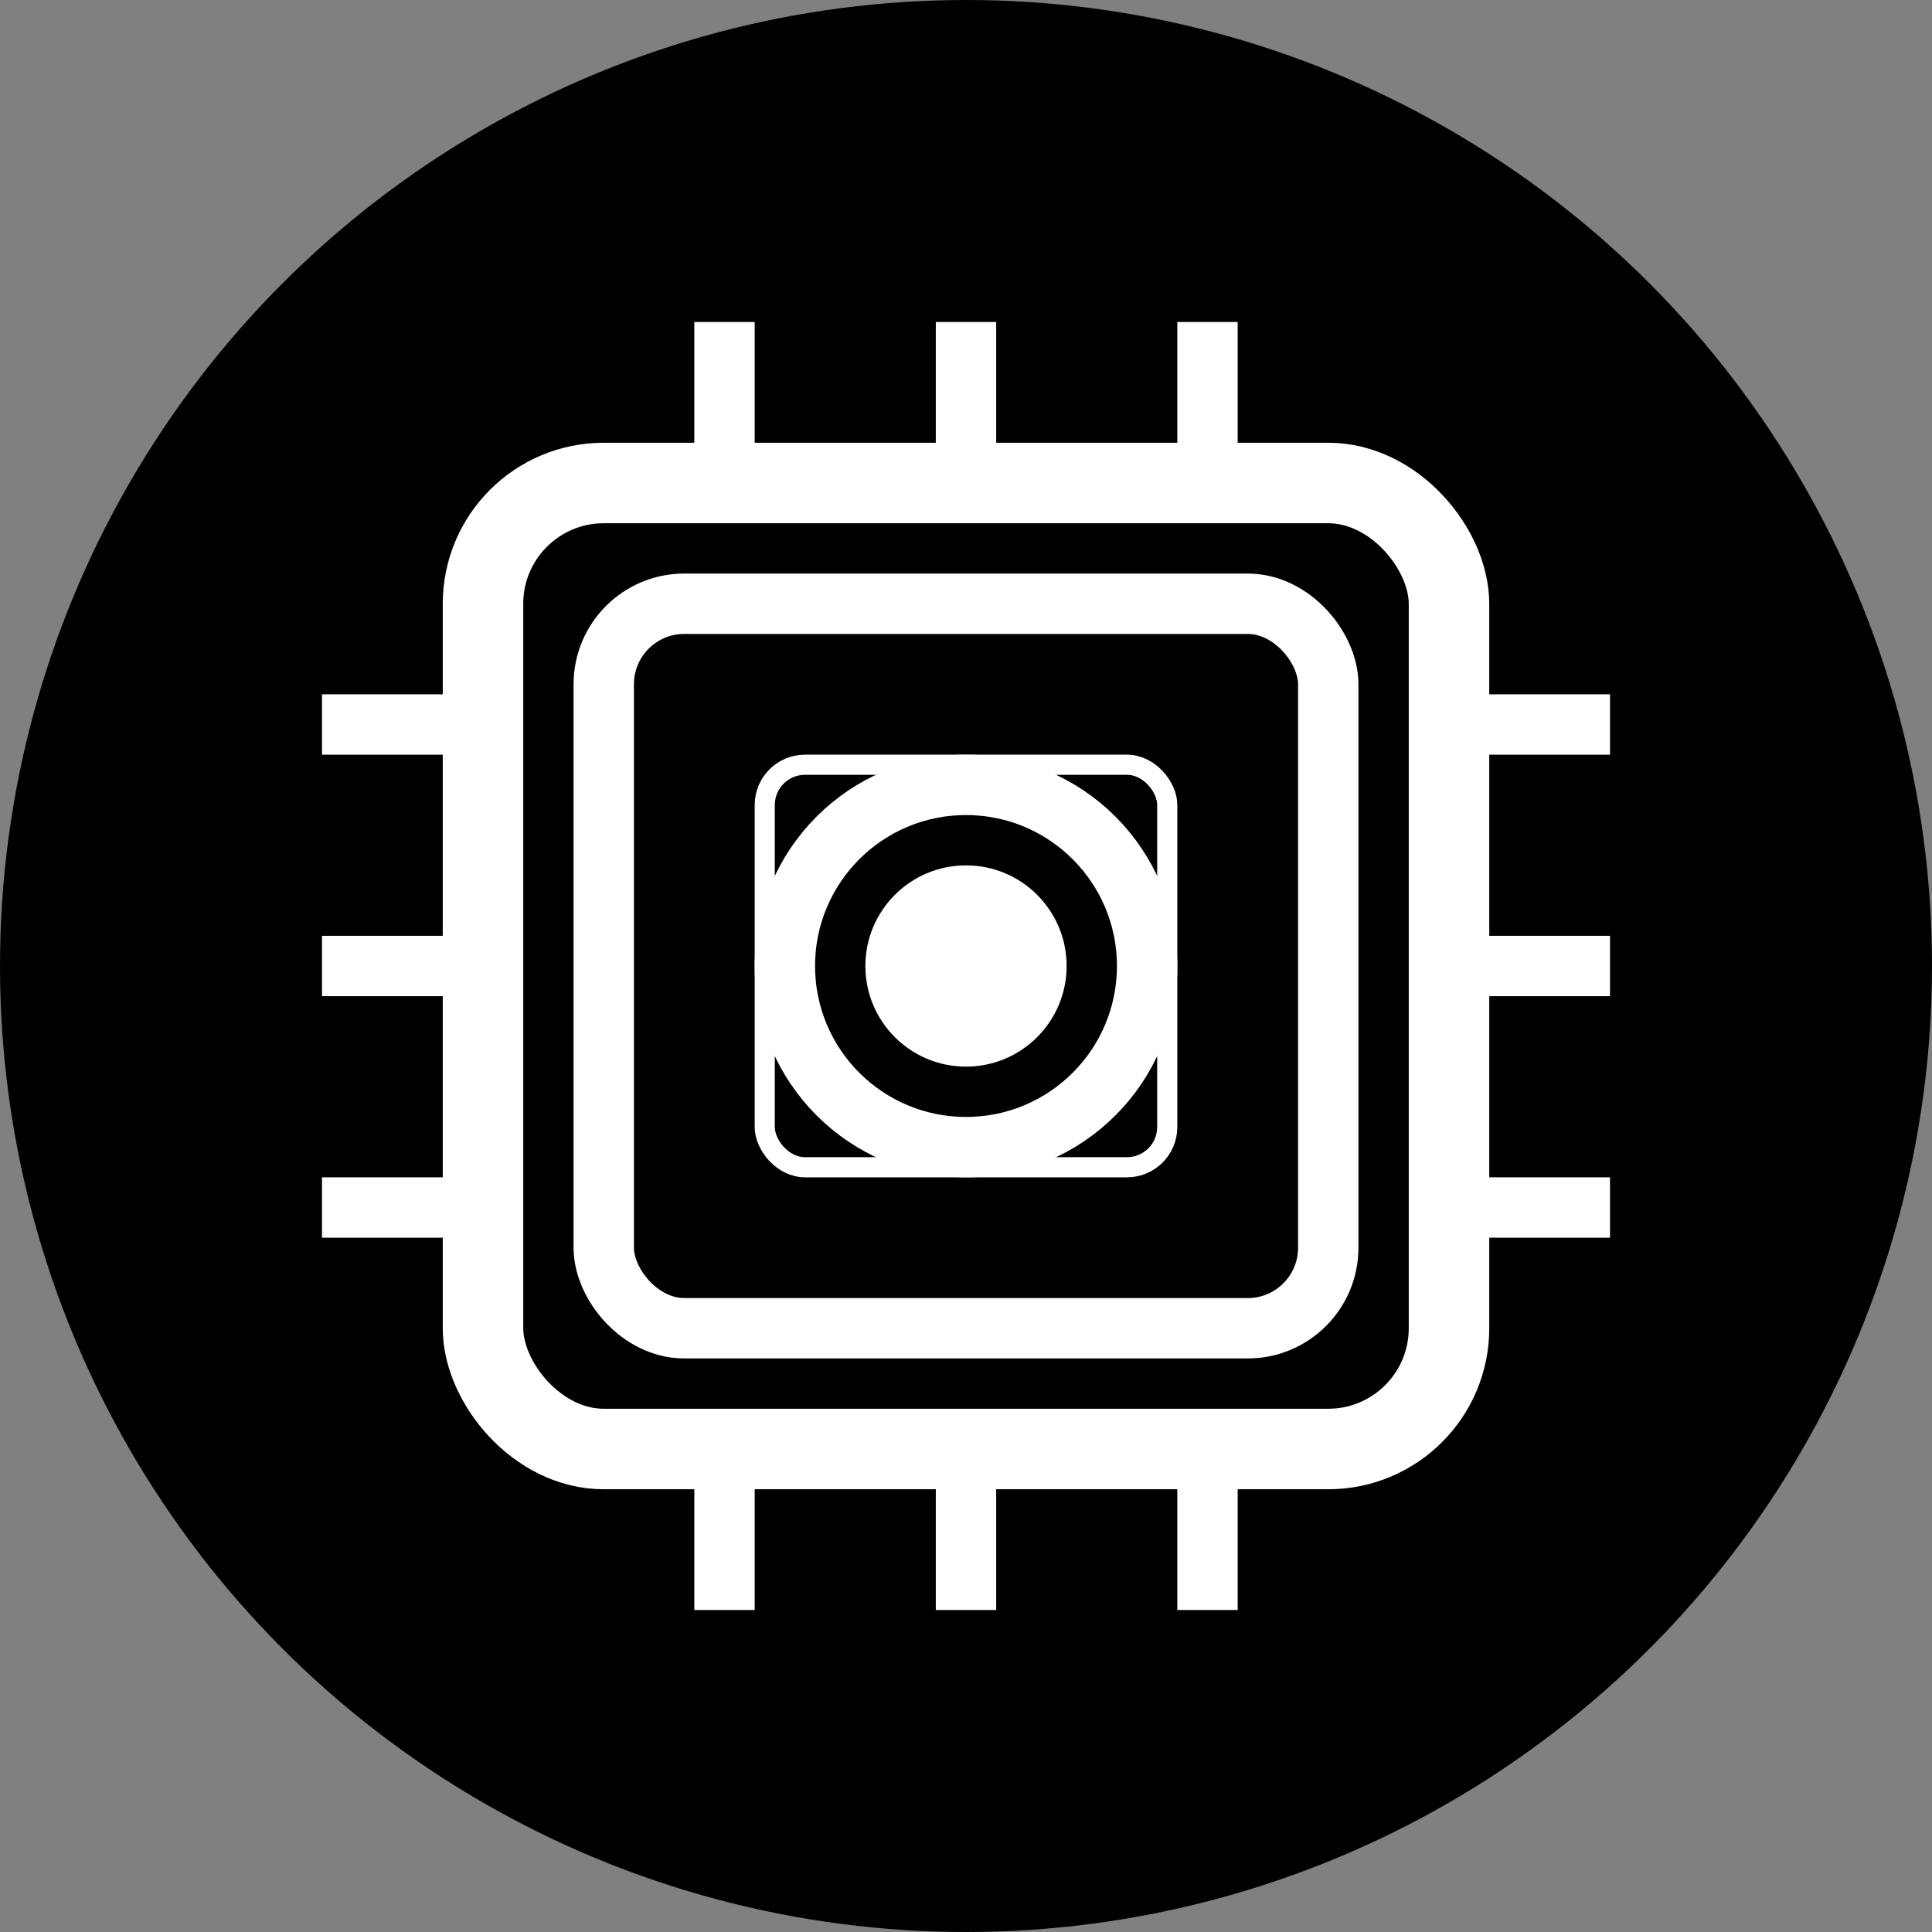 <svg width="48" height="48" viewBox="0 0 48 48" fill="none" xmlns="http://www.w3.org/2000/svg">
  <rect x="0" y="0" width="48" height="48" fill="#808080" stroke="none"/>
  <!-- Background circle -->
  <circle cx="24" cy="24" r="24" fill="#000000"/>
  
  <!-- CPU/Chip outline -->
  <rect x="12" y="12" width="24" height="24" rx="3" fill="none" stroke="#ffffff" stroke-width="2"/>
  
  <!-- Inner chip detail -->
  <rect x="15" y="15" width="18" height="18" rx="2" fill="none" stroke="#ffffff" stroke-width="1.5"/>
  
  <!-- CPU pins - top -->
  <line x1="18" y1="12" x2="18" y2="8" stroke="#ffffff" stroke-width="1.5"/>
  <line x1="24" y1="12" x2="24" y2="8" stroke="#ffffff" stroke-width="1.5"/>
  <line x1="30" y1="12" x2="30" y2="8" stroke="#ffffff" stroke-width="1.5"/>
  
  <!-- CPU pins - bottom -->
  <line x1="18" y1="36" x2="18" y2="40" stroke="#ffffff" stroke-width="1.5"/>
  <line x1="24" y1="36" x2="24" y2="40" stroke="#ffffff" stroke-width="1.5"/>
  <line x1="30" y1="36" x2="30" y2="40" stroke="#ffffff" stroke-width="1.5"/>
  
  <!-- CPU pins - left -->
  <line x1="12" y1="18" x2="8" y2="18" stroke="#ffffff" stroke-width="1.5"/>
  <line x1="12" y1="24" x2="8" y2="24" stroke="#ffffff" stroke-width="1.5"/>
  <line x1="12" y1="30" x2="8" y2="30" stroke="#ffffff" stroke-width="1.5"/>
  
  <!-- CPU pins - right -->
  <line x1="36" y1="18" x2="40" y2="18" stroke="#ffffff" stroke-width="1.5"/>
  <line x1="36" y1="24" x2="40" y2="24" stroke="#ffffff" stroke-width="1.5"/>
  <line x1="36" y1="30" x2="40" y2="30" stroke="#ffffff" stroke-width="1.5"/>
  
  <!-- Inner core pattern -->
  <circle cx="24" cy="24" r="4.5" fill="none" stroke="#ffffff" stroke-width="1.5"/>
  <circle cx="24" cy="24" r="2.5" fill="#ffffff"/>
  
  <!-- Additional detail -->
  <rect x="19" y="19" width="10" height="10" rx="1" fill="none" stroke="#ffffff" stroke-width="0.5"/>
</svg> 